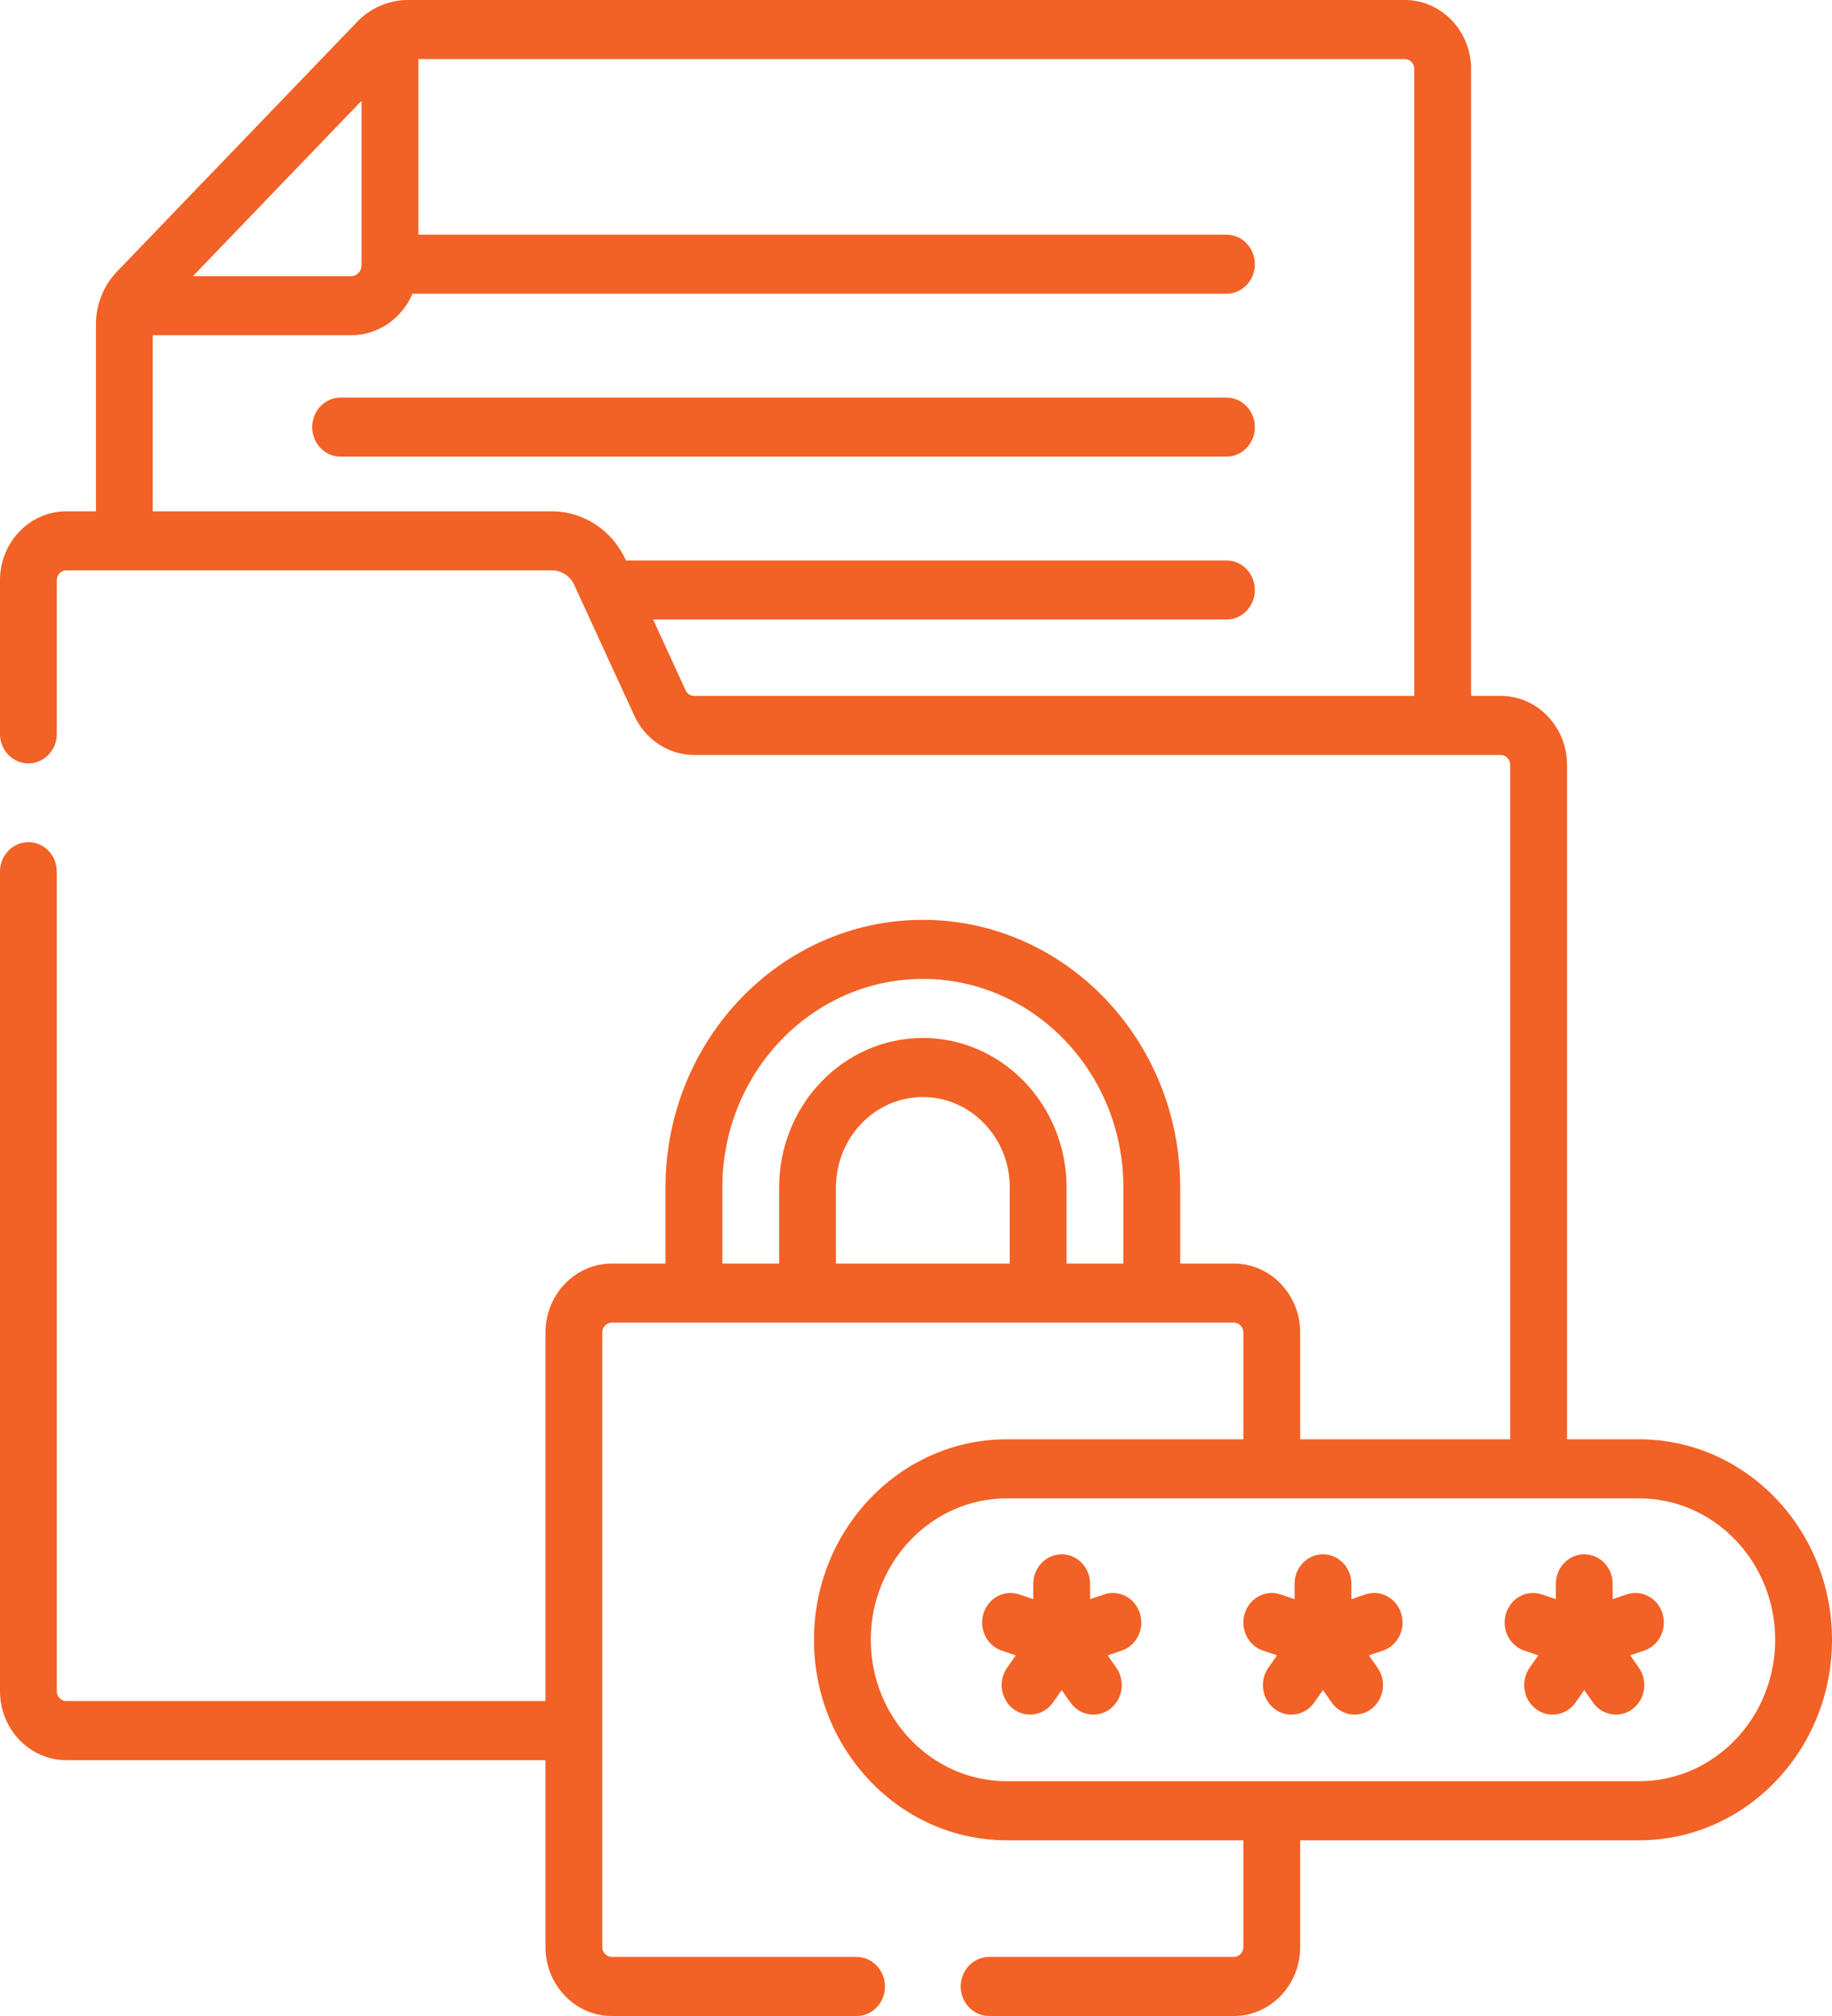 <svg width="100" height="110" viewBox="0 0 100 110" fill="none" xmlns="http://www.w3.org/2000/svg">
<path d="M66.945 21.693H18.591C17.735 21.693 17.041 22.415 17.041 23.305C17.041 24.195 17.735 24.916 18.591 24.916H66.945C67.801 24.916 68.495 24.195 68.495 23.305C68.495 22.415 67.801 21.693 66.945 21.693Z" fill="#F26125"/>
<path d="M89.474 78.533H85.536V41.731C85.536 39.658 83.913 37.971 81.918 37.971H80.299V3.76C80.299 1.687 78.676 0 76.682 0H22.25C21.203 0 20.197 0.462 19.506 1.181L6.373 14.832C5.664 15.568 5.236 16.62 5.236 17.684V27.9H3.618C1.623 27.9 0 29.586 0 31.659V40.043C0 40.932 0.694 41.654 1.55 41.654C2.407 41.654 3.101 40.932 3.101 40.043V31.659C3.101 31.363 3.333 31.122 3.618 31.122H30.134C30.648 31.122 31.124 31.434 31.346 31.918L34.626 39.054C35.223 40.354 36.504 41.194 37.89 41.194H81.918C82.203 41.194 82.435 41.435 82.435 41.731V78.533H70.97V72.705C70.97 70.632 69.347 68.945 67.352 68.945H64.421V64.79C64.421 56.74 58.12 50.19 50.374 50.19C42.629 50.19 36.327 56.74 36.327 64.79V68.945H33.394C31.399 68.945 29.776 70.632 29.776 72.705V92.817H3.618C3.333 92.817 3.101 92.576 3.101 92.28V47.562C3.101 46.672 2.407 45.951 1.55 45.951C0.694 45.951 0 46.672 0 47.562V92.28C0 94.353 1.623 96.04 3.618 96.04H29.776V106.24C29.776 108.313 31.399 110 33.394 110H46.757C47.613 110 48.307 109.279 48.307 108.389C48.307 107.499 47.613 106.777 46.757 106.777H33.394C33.109 106.777 32.877 106.536 32.877 106.24V72.705C32.877 72.409 33.109 72.168 33.394 72.168H67.352C67.637 72.168 67.869 72.409 67.869 72.705V78.533H54.957C49.153 78.533 44.431 83.441 44.431 89.473C44.431 95.505 49.153 100.413 54.957 100.413H67.869V106.24C67.869 106.536 67.637 106.777 67.352 106.777H53.992C53.135 106.777 52.441 107.499 52.441 108.389C52.441 109.279 53.135 110 53.992 110H67.352C69.347 110 70.97 108.313 70.97 106.24V100.413H89.474C95.278 100.413 100 95.505 100 89.473C100 83.441 95.278 78.533 89.474 78.533ZM19.735 5.5V14.391C19.735 14.399 19.734 14.408 19.734 14.416C19.734 14.424 19.735 14.433 19.735 14.441V14.478C19.735 14.804 19.48 15.068 19.168 15.068H10.53L19.735 5.5ZM37.425 37.666L35.649 33.803H66.945C67.802 33.803 68.496 33.082 68.496 32.192C68.496 31.302 67.802 30.581 66.945 30.581H34.168L34.145 30.53C33.412 28.932 31.838 27.9 30.134 27.9H8.337V18.291H19.168C20.659 18.291 21.944 17.359 22.516 16.027H66.945C67.802 16.027 68.496 15.306 68.496 14.416C68.496 13.526 67.802 12.805 66.945 12.805H22.836V3.223H76.682C76.967 3.223 77.198 3.464 77.198 3.76V37.971H37.89C37.693 37.971 37.51 37.852 37.425 37.666ZM39.428 64.79C39.428 58.517 44.339 53.412 50.374 53.412C56.41 53.412 61.32 58.517 61.32 64.79V68.945H58.219V64.79C58.219 60.294 54.7 56.635 50.374 56.635C46.048 56.635 42.529 60.294 42.529 64.79V68.945H39.428V64.79ZM55.119 68.945H45.63V64.79C45.63 62.071 47.758 59.858 50.374 59.858C52.99 59.858 55.119 62.071 55.119 64.79V68.945ZM89.474 97.19H54.957C50.862 97.19 47.532 93.728 47.532 89.473C47.532 85.218 50.862 81.756 54.957 81.756H89.474C93.568 81.756 96.899 85.218 96.899 89.473C96.899 93.728 93.568 97.19 89.474 97.19Z" fill="#F26125"/>
<path d="M60.269 86.998L59.504 87.256V86.42C59.504 85.53 58.81 84.809 57.954 84.809C57.097 84.809 56.403 85.53 56.403 86.42V87.256L55.638 86.998C54.825 86.722 53.949 87.186 53.685 88.032C53.42 88.878 53.866 89.788 54.68 90.063L55.445 90.321L54.972 90.997C54.469 91.717 54.622 92.725 55.315 93.248C55.59 93.456 55.909 93.556 56.225 93.556C56.704 93.556 57.177 93.326 57.48 92.892L57.953 92.215L58.426 92.891C58.73 93.325 59.202 93.556 59.682 93.556C59.998 93.556 60.317 93.456 60.592 93.248C61.285 92.725 61.438 91.717 60.935 90.997L60.462 90.321L61.227 90.062C62.041 89.787 62.487 88.878 62.222 88.032C61.958 87.186 61.083 86.722 60.269 86.998Z" fill="#F26125"/>
<path d="M74.529 86.998L73.764 87.256V86.42C73.764 85.53 73.07 84.809 72.214 84.809C71.358 84.809 70.664 85.53 70.664 86.42V87.256L69.898 86.998C69.085 86.722 68.21 87.186 67.945 88.032C67.68 88.878 68.126 89.788 68.94 90.063L69.706 90.321L69.233 90.998C68.729 91.718 68.883 92.725 69.576 93.248C69.851 93.456 70.169 93.556 70.486 93.556C70.965 93.556 71.438 93.326 71.741 92.892L72.214 92.216L72.687 92.892C72.99 93.326 73.463 93.556 73.942 93.556C74.258 93.556 74.577 93.456 74.852 93.249C75.545 92.725 75.698 91.718 75.195 90.998L74.722 90.321L75.487 90.063C76.302 89.788 76.747 88.879 76.483 88.032C76.219 87.186 75.343 86.722 74.529 86.998Z" fill="#F26125"/>
<path d="M88.792 86.998L88.027 87.256V86.42C88.027 85.53 87.333 84.809 86.477 84.809C85.62 84.809 84.927 85.53 84.927 86.42V87.256L84.161 86.998C83.348 86.722 82.472 87.186 82.208 88.032C81.943 88.878 82.389 89.787 83.203 90.062L83.968 90.321L83.495 90.997C82.992 91.717 83.145 92.725 83.838 93.248C84.113 93.456 84.432 93.556 84.748 93.556C85.228 93.556 85.7 93.325 86.004 92.891L86.477 92.215L86.95 92.891C87.253 93.325 87.725 93.555 88.205 93.555C88.521 93.555 88.84 93.455 89.115 93.248C89.808 92.725 89.961 91.717 89.458 90.997L88.985 90.32L89.75 90.062C90.564 89.787 91.01 88.878 90.746 88.031C90.481 87.186 89.606 86.722 88.792 86.998Z" fill="#F26125"/>
</svg>
